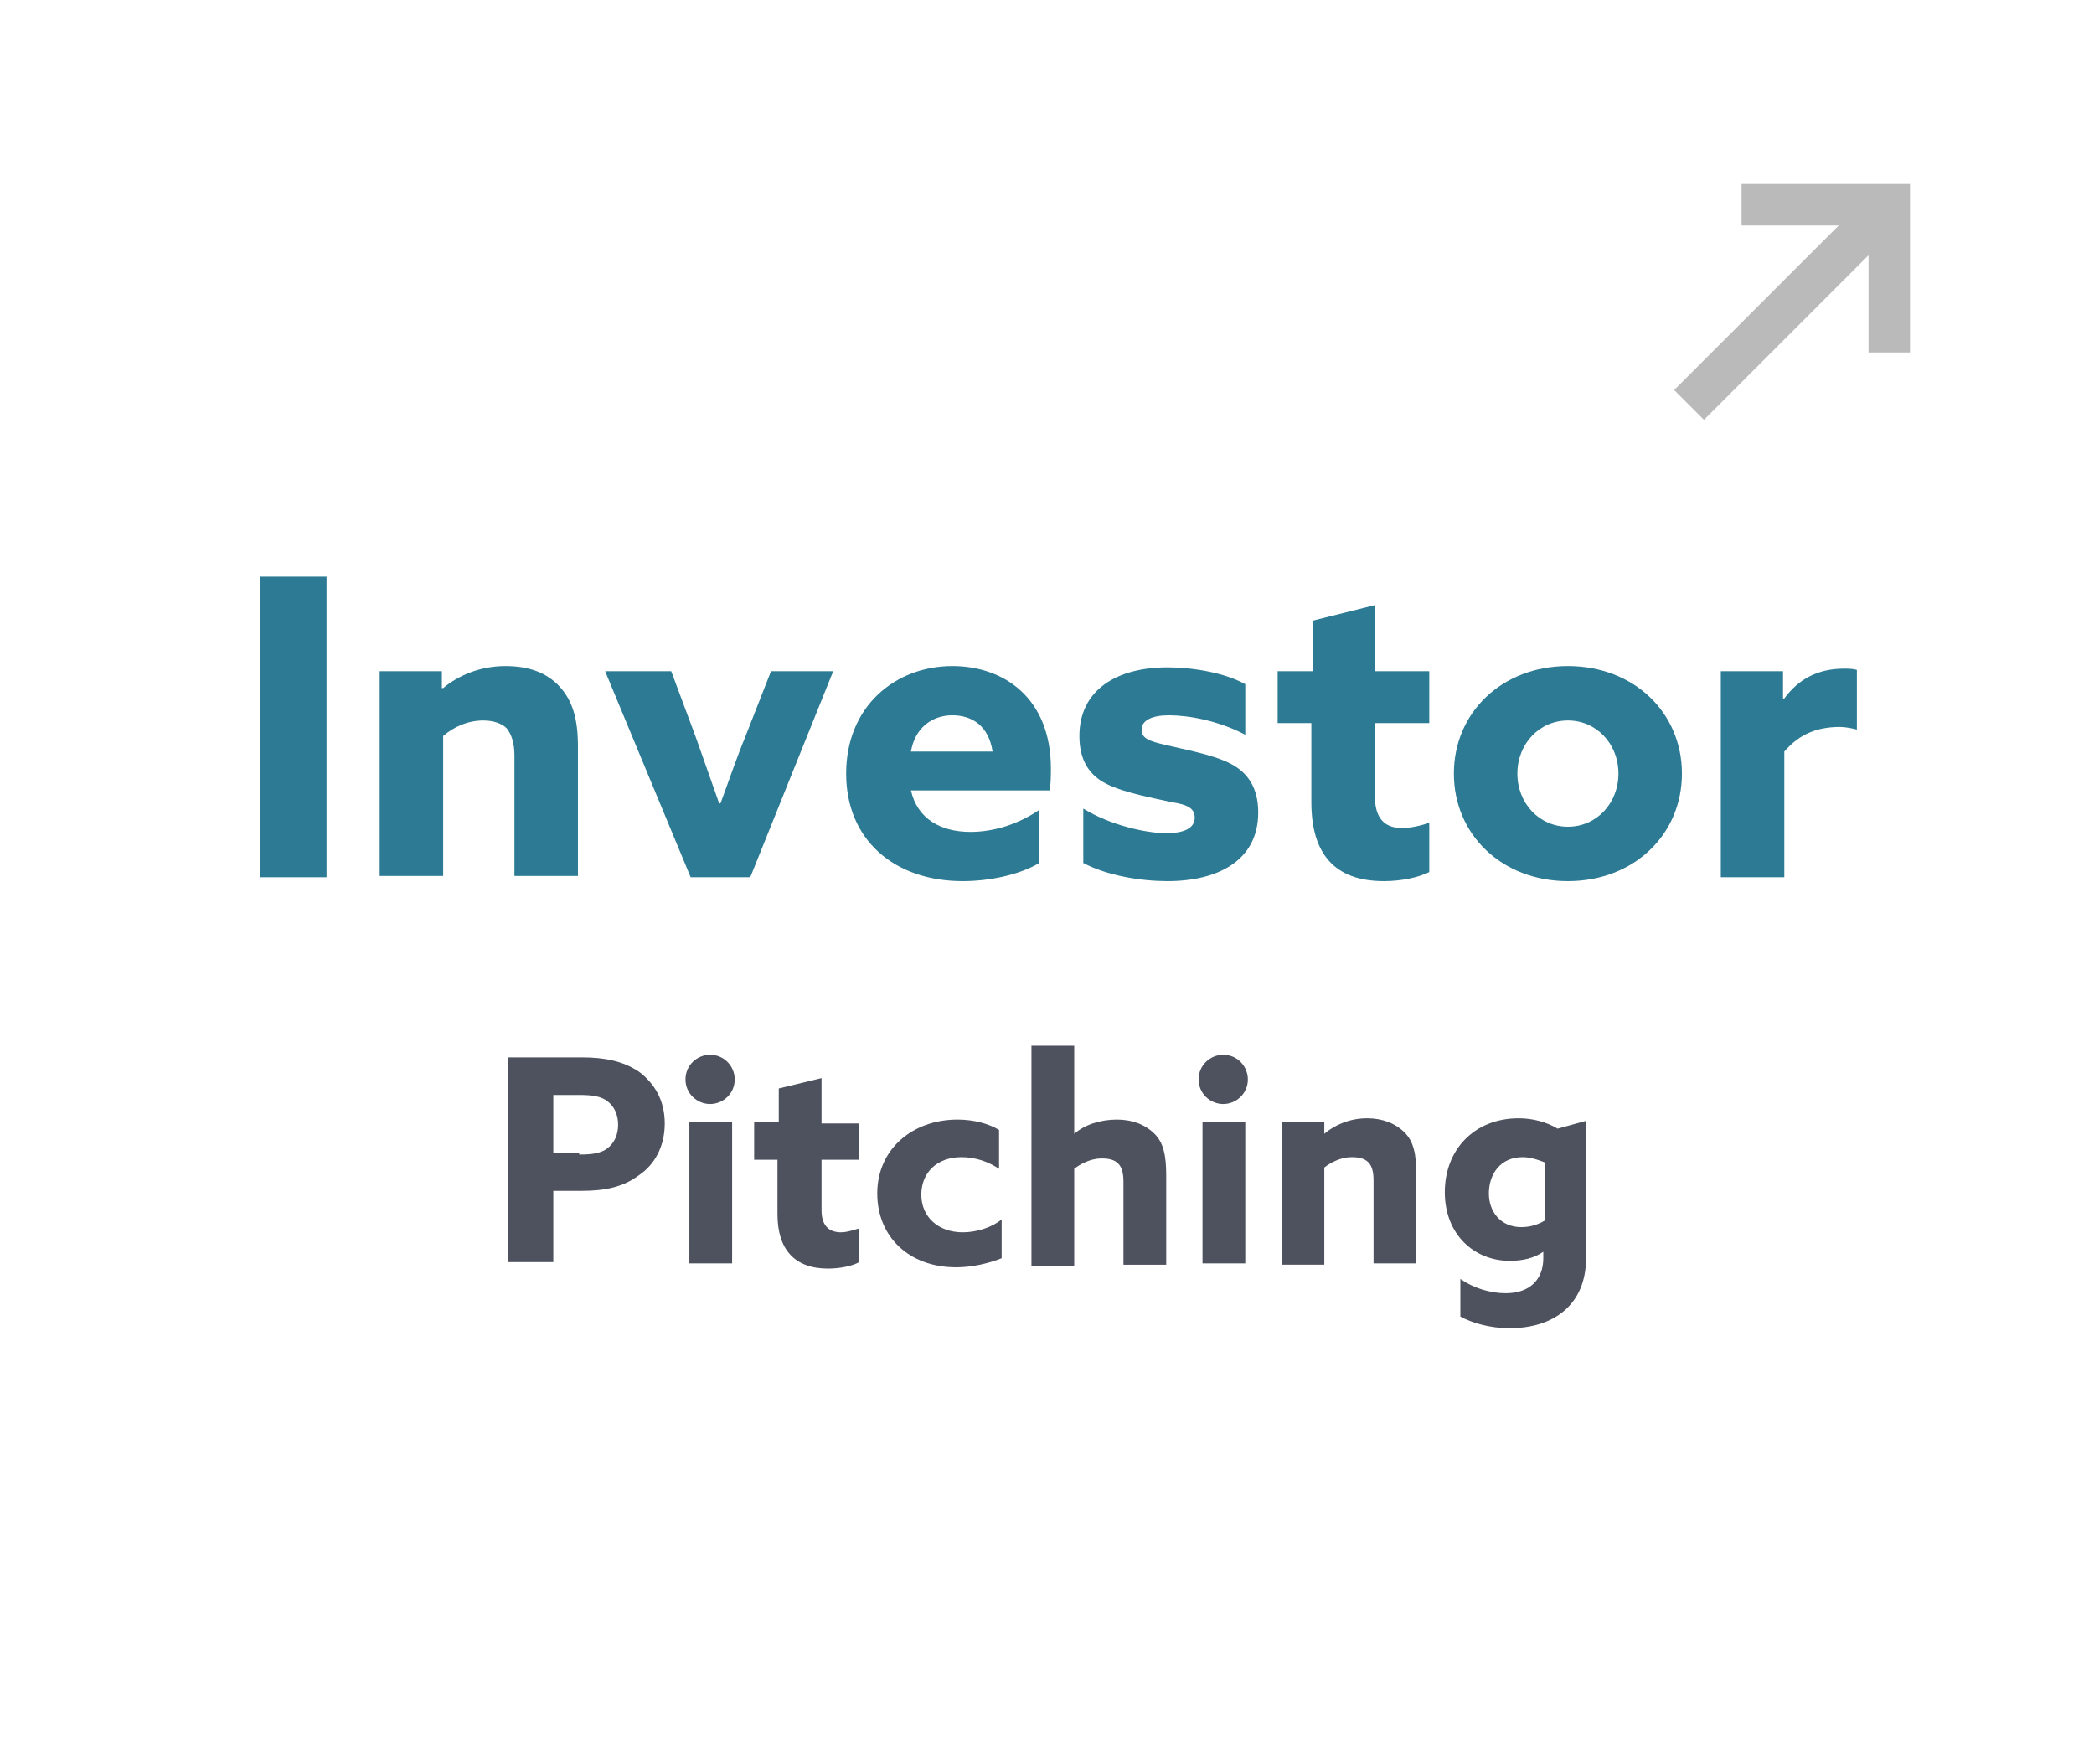 <?xml version="1.0" encoding="utf-8"?>
<!-- Generator: Adobe Illustrator 27.0.0, SVG Export Plug-In . SVG Version: 6.00 Build 0)  -->
<svg version="1.1" id="レイヤー_1" xmlns="http://www.w3.org/2000/svg" xmlns:xlink="http://www.w3.org/1999/xlink" x="0px"
	 y="0px" viewBox="0 0 161.6 136.1" style="enable-background:new 0 0 161.6 136.1;" xml:space="preserve">
<style type="text/css">
	.st0{display:none;fill:#EEEEEE;}
	.st1{fill:#2C7A93;}
	.st2{fill:#4E515E;}
	.st3{fill:#BABABA;}
</style>
<rect x="0" y="0" class="st0" width="161.6" height="136.1"/>
<g>
	<path class="st1" d="M20.1,44.5h5.1v23.2h-5.1V44.5z"/>
	<path class="st1" d="M29.3,51.8h4.8v1.3l0.1,0c1.2-1,2.9-1.7,4.8-1.7c1.8,0,3.2,0.5,4.2,1.6c1,1.1,1.4,2.5,1.4,4.6v10h-4.9v-9.3
		c0-0.9-0.2-1.6-0.6-2.1c-0.4-0.4-1.1-0.6-1.8-0.6c-1.2,0-2.3,0.5-3.1,1.2v10.8h-4.9V51.8z"/>
	<path class="st1" d="M46.7,51.8h5.1l1.9,5.1c0.6,1.7,1.2,3.4,1.8,5.1h0.1c0.6-1.6,1.2-3.4,1.9-5.1l2-5.1h4.8l-6.4,15.9h-4.6
		L46.7,51.8z"/>
	<path class="st1" d="M74.3,68c-5.3,0-9-3.2-9-8.3c0-5.2,3.8-8.3,8.2-8.3c4,0,7.6,2.5,7.6,7.9c0,0.5,0,1.2-0.1,1.7H70.3
		c0.5,2.2,2.3,3.2,4.6,3.2c1.8,0,3.7-0.6,5.3-1.7v4.1C78.7,67.5,76.4,68,74.3,68z M76.6,58c-0.3-2-1.6-2.8-3.1-2.8
		c-1.6,0-2.9,1-3.2,2.8H76.6z"/>
	<path class="st1" d="M83.6,66.6v-4.2c2.1,1.3,4.9,1.9,6.4,1.9c1.4,0,2.2-0.4,2.2-1.2c0-0.7-0.5-1-1.8-1.2c-1.3-0.3-3.6-0.7-5-1.4
		c-1.4-0.7-2.1-1.9-2.1-3.7c0-3.5,2.8-5.3,6.8-5.3c1.9,0,4.4,0.4,6,1.3v3.9c-2.1-1.1-4.4-1.5-5.9-1.5c-1.3,0-2.1,0.4-2.1,1.1
		c0,0.7,0.6,0.9,1.9,1.2c1.2,0.3,3.5,0.7,4.9,1.4c1.4,0.7,2.2,1.9,2.2,3.8c0,3.7-3.1,5.3-7,5.3C88.1,68,85.5,67.6,83.6,66.6z"/>
	<path class="st1" d="M98.7,51.8h2.6v-3.9l4.8-1.2v5.1h4.2v4h-4.2v5.6c0,1.7,0.7,2.5,2.1,2.5c0.7,0,1.5-0.2,2.1-0.4v3.8
		c-0.8,0.4-2.1,0.7-3.5,0.7c-3.8,0-5.6-2.1-5.6-6.1v-6.1h-2.6V51.8z"/>
	<path class="st1" d="M112.2,59.7c0-4.7,3.7-8.3,8.8-8.3s8.8,3.6,8.8,8.3c0,4.7-3.7,8.3-8.8,8.3S112.2,64.4,112.2,59.7z M124.9,59.7
		c0-2.3-1.7-4.1-3.9-4.1s-3.9,1.8-3.9,4.1c0,2.3,1.7,4.1,3.9,4.1S124.9,62,124.9,59.7z"/>
	<path class="st1" d="M132.8,51.8h4.8v2.1l0.1,0c1.1-1.5,2.6-2.3,4.6-2.3c0.3,0,0.7,0,1,0.1v4.6c-0.4-0.1-0.9-0.2-1.3-0.2
		c-1.7,0-3.1,0.5-4.3,1.9v9.7h-4.9V51.8z"/>
	<path class="st2" d="M39.2,81.6h5.7c1.8,0,3.2,0.3,4.4,1.1c1.2,0.9,2,2.2,2,4s-0.8,3.2-2,4c-1.2,0.9-2.6,1.2-4.4,1.2h-2.2v5.5h-3.5
		V81.6z M44.7,89.1c1,0,1.7-0.1,2.2-0.5s0.8-1,0.8-1.8c0-0.8-0.3-1.4-0.8-1.8c-0.5-0.4-1.2-0.5-2.2-0.5h-2v4.5H44.7z"/>
	<path class="st2" d="M52.9,83.3c0-1.1,0.9-1.9,1.9-1.9c1.1,0,1.9,0.9,1.9,1.9c0,1.1-0.9,1.9-1.9,1.9C53.8,85.2,52.9,84.4,52.9,83.3
		z M53.2,86.6h3.3v10.9h-3.3V86.6z"/>
	<path class="st2" d="M58.3,86.6h1.8V84l3.3-0.8v3.5h2.9v2.8h-2.9v3.9c0,1.1,0.5,1.7,1.5,1.7c0.5,0,1-0.2,1.4-0.3v2.6
		c-0.5,0.3-1.5,0.5-2.4,0.5c-2.6,0-3.9-1.5-3.9-4.2v-4.2h-1.8V86.6z"/>
	<path class="st2" d="M73.8,97.8c-3.7,0-6.1-2.4-6.1-5.7c0-3.4,2.7-5.7,6.2-5.7c1.2,0,2.4,0.3,3.2,0.8v3c-0.9-0.6-1.9-0.9-2.9-0.9
		c-1.9,0-3.1,1.2-3.1,2.9c0,1.7,1.3,2.9,3.2,2.9c1.1,0,2.3-0.4,3-1v3C76.3,97.5,75,97.8,73.8,97.8z"/>
	<path class="st2" d="M79.6,80.7h3.3v6.8l0,0c0.8-0.7,2-1.1,3.3-1.1c1.2,0,2.2,0.4,2.9,1.1c0.7,0.7,0.9,1.7,0.9,3.2v6.9h-3.3v-6.4
		c0-0.6-0.1-1.1-0.4-1.4c-0.3-0.3-0.7-0.4-1.3-0.4c-0.8,0-1.6,0.4-2.1,0.8v7.5h-3.3V80.7z"/>
	<path class="st2" d="M92.5,83.3c0-1.1,0.9-1.9,1.9-1.9c1.1,0,1.9,0.9,1.9,1.9c0,1.1-0.9,1.9-1.9,1.9C93.4,85.2,92.5,84.4,92.5,83.3
		z M92.8,86.6h3.3v10.9h-3.3V86.6z"/>
	<path class="st2" d="M98.9,86.6h3.3v0.9l0,0c0.8-0.7,2-1.2,3.3-1.2c1.2,0,2.2,0.4,2.9,1.1c0.7,0.7,0.9,1.7,0.9,3.2v6.9H106v-6.4
		c0-0.6-0.1-1.1-0.4-1.4c-0.3-0.3-0.7-0.4-1.3-0.4c-0.8,0-1.6,0.4-2.1,0.8v7.5h-3.3V86.6z"/>
	<path class="st2" d="M116.2,99.8c1.9,0,2.9-1.1,2.9-2.7v-0.5l0,0c-0.7,0.5-1.6,0.7-2.6,0.7c-2.7,0-5-2-5-5.3c0-3.3,2.3-5.7,5.7-5.7
		c1.1,0,2.2,0.3,3,0.8l2.2-0.6v10.6c0,3.5-2.4,5.4-5.9,5.4c-1.5,0-2.9-0.4-3.8-0.9v-2.9C113.7,99.4,115,99.8,116.2,99.8z
		 M117.4,94.7c0.7,0,1.3-0.2,1.8-0.5v-4.5c-0.5-0.2-1.1-0.4-1.7-0.4c-1.7,0-2.6,1.3-2.6,2.8C114.9,93.5,115.8,94.7,117.4,94.7z"/>
</g>
<path class="st3" d="M147.4,14.2v13h-3.2v-7.5l-12.7,12.7l-2.3-2.3l12.7-12.7h-7.5v-3.2H147.4z"/>
</svg>
